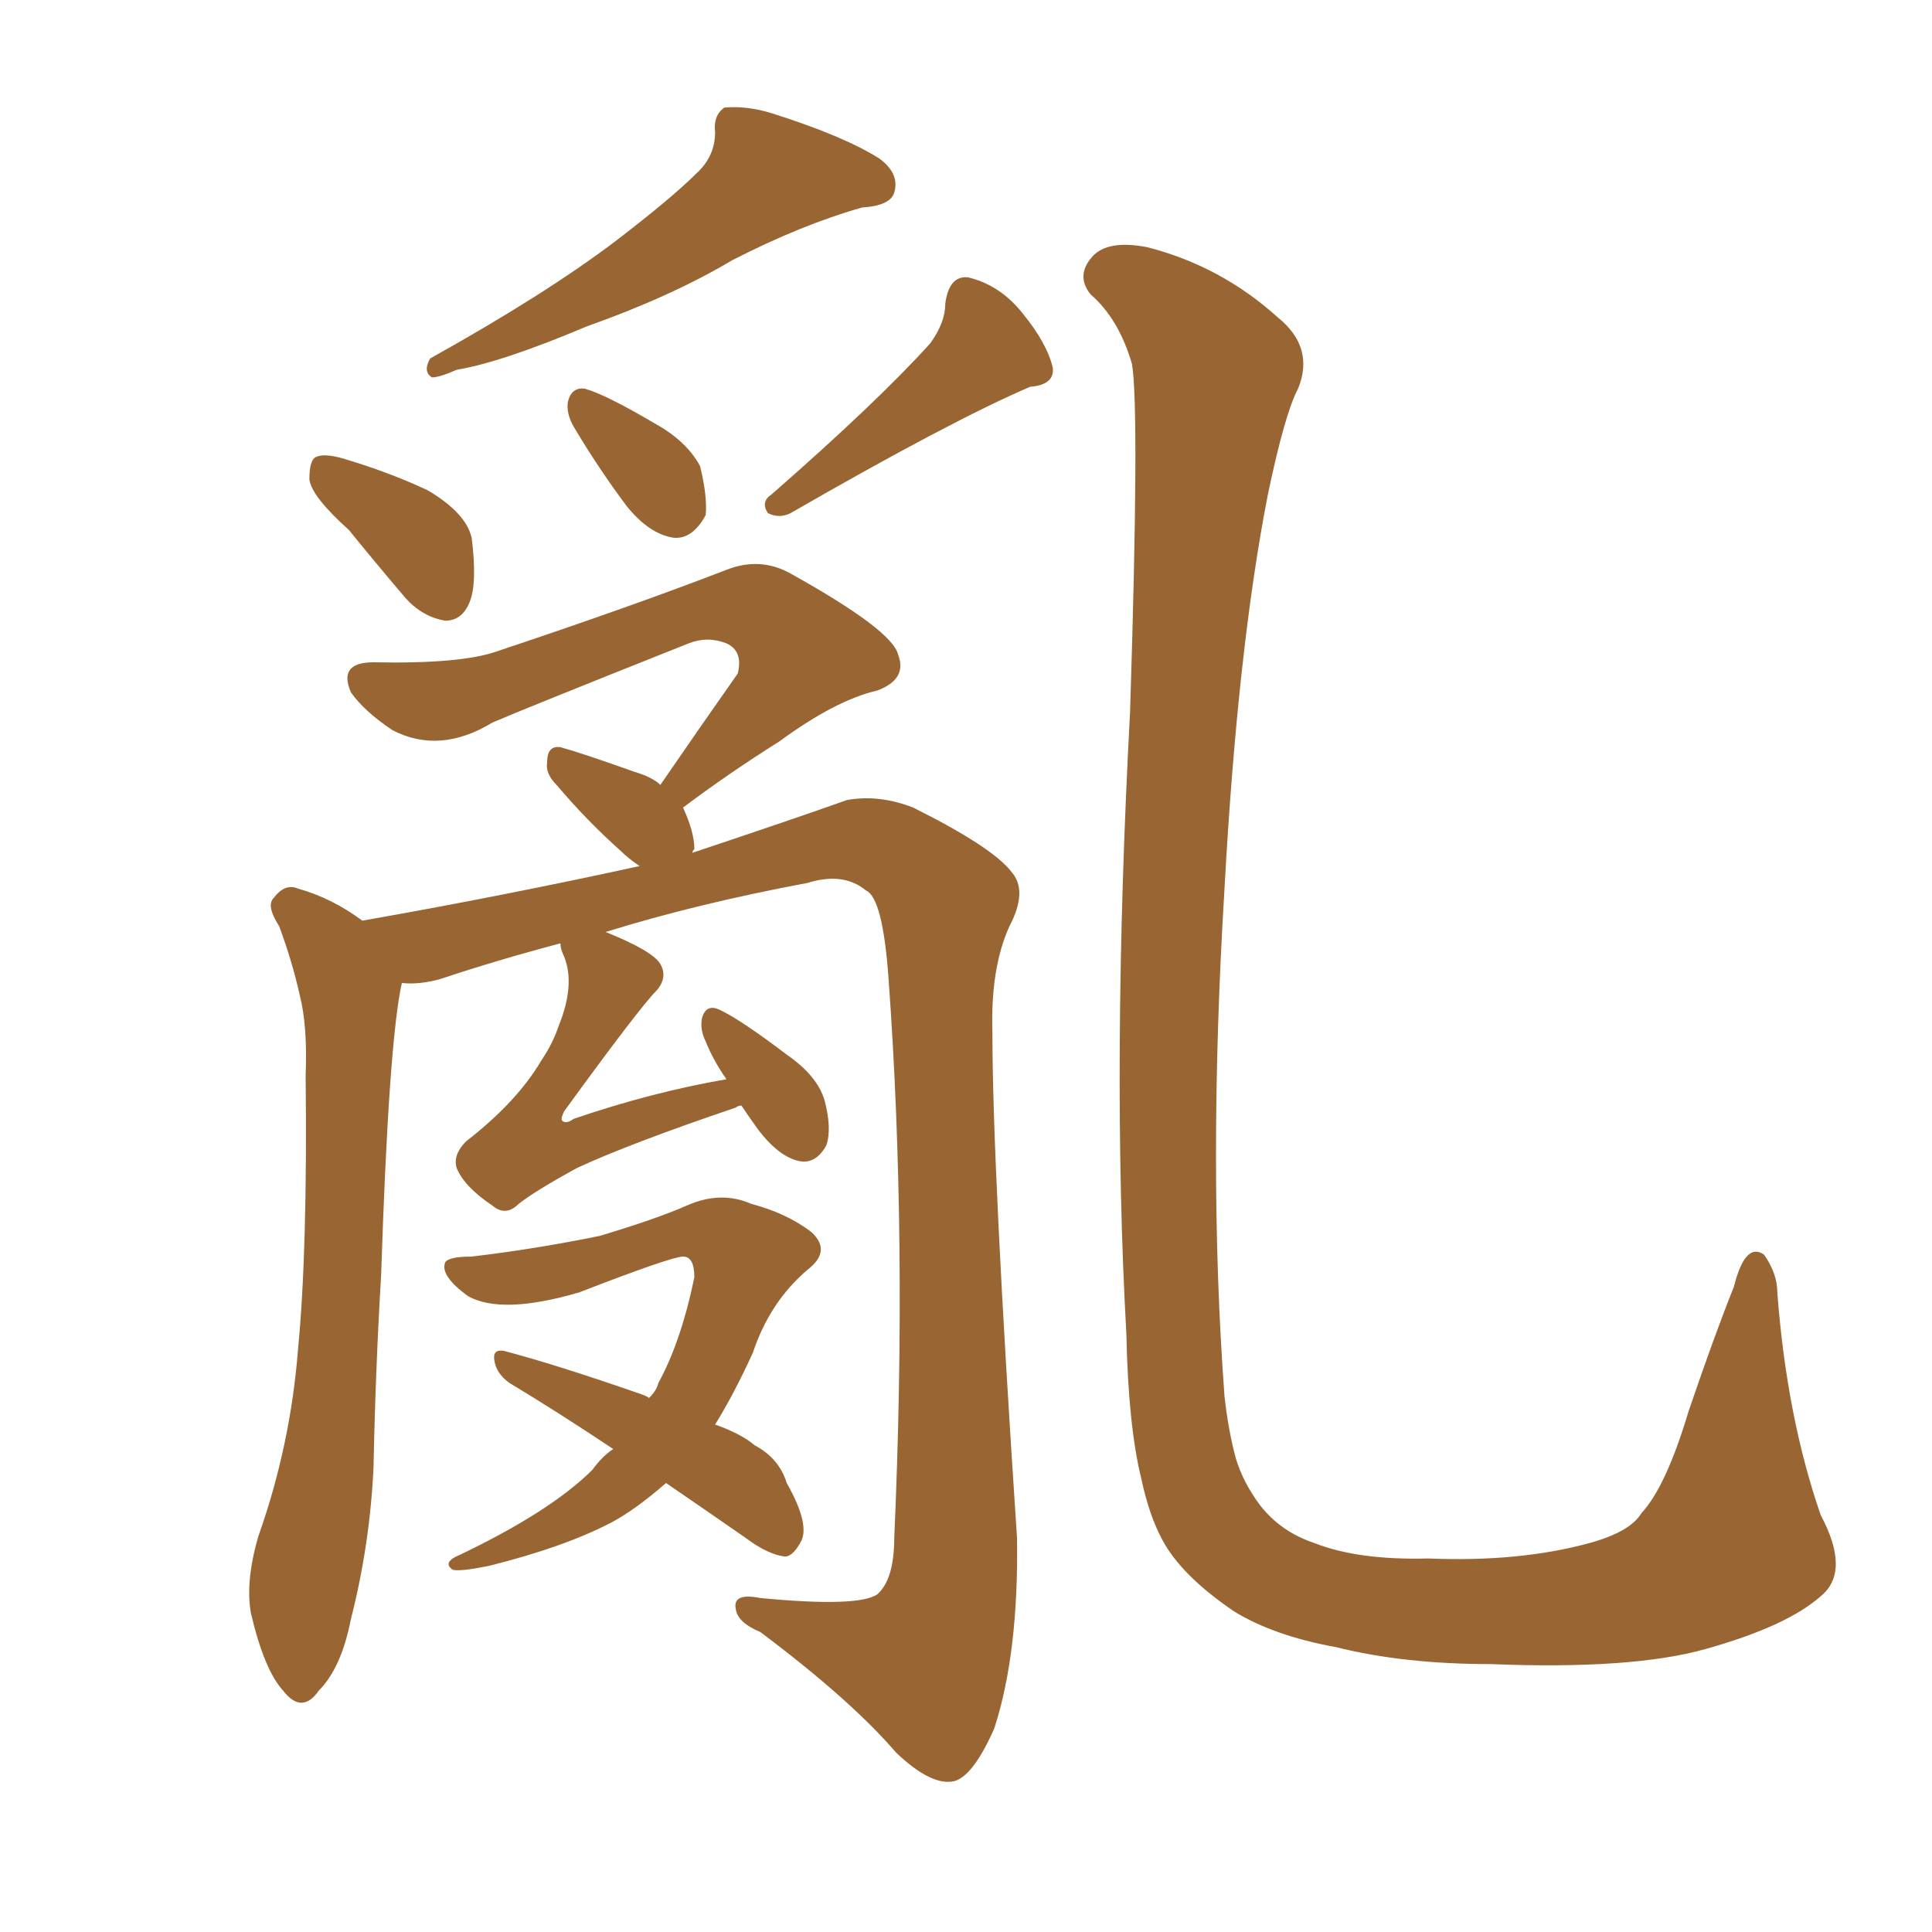 <svg xmlns="http://www.w3.org/2000/svg" xmlns:xlink="http://www.w3.org/1999/xlink" width="150" height="150"><path fill="#996633" padding="10" d="M54.05 13.48L54.05 13.48Q55.52 12.16 55.52 10.25L55.52 10.25Q55.37 8.94 56.25 8.35L56.25 8.35Q58.01 8.20 59.91 8.79L59.91 8.79Q65.48 10.55 68.26 12.30L68.26 12.30Q69.87 13.48 69.43 14.94L69.43 14.94Q69.14 15.97 66.94 16.11L66.94 16.11Q62.26 17.43 56.84 20.21L56.84 20.21Q52.15 23.00 45.56 25.34L45.56 25.34Q38.96 28.13 35.45 28.71L35.45 28.71Q34.13 29.30 33.54 29.30L33.54 29.30Q32.81 28.86 33.40 27.83L33.40 27.83Q42.33 22.85 47.75 18.75L47.75 18.75Q52.15 15.38 54.05 13.48ZM27.10 41.16L27.10 41.16Q24.17 38.53 24.02 37.21L24.02 37.21Q24.02 35.60 24.61 35.45L24.61 35.45Q25.34 35.16 27.10 35.74L27.10 35.74Q30.47 36.77 33.25 38.09L33.25 38.09Q36.18 39.84 36.62 41.75L36.62 41.75Q37.06 45.26 36.47 46.73L36.47 46.73Q35.89 48.19 34.57 48.19L34.57 48.19Q32.81 47.90 31.49 46.44L31.49 46.44Q29.00 43.51 27.10 41.16ZM44.53 33.11L44.53 33.11Q43.95 32.08 44.09 31.20L44.09 31.20Q44.38 30.03 45.41 30.18L45.41 30.18Q47.02 30.62 50.98 32.96L50.98 32.96Q53.32 34.28 54.35 36.18L54.35 36.18Q54.93 38.53 54.79 39.99L54.79 39.99Q53.76 41.89 52.29 41.75L52.29 41.75Q50.39 41.46 48.63 39.26L48.63 39.26Q46.44 36.33 44.53 33.11ZM72.22 26.66L72.22 26.66Q73.39 25.05 73.39 23.58L73.39 23.58Q73.68 21.39 75.15 21.53L75.15 21.53Q77.64 22.12 79.39 24.32L79.39 24.32Q81.30 26.66 81.74 28.56L81.74 28.56Q81.88 29.88 79.98 30.03L79.98 30.03Q73.83 32.67 61.38 39.84L61.38 39.84Q60.50 40.28 59.62 39.84L59.62 39.84Q59.03 38.96 59.91 38.38L59.91 38.38Q68.12 31.20 72.22 26.66ZM57.57 85.84L57.57 85.84Q57.28 85.84 57.13 85.99L57.13 85.99Q48.93 88.77 44.82 90.67L44.82 90.67Q41.60 92.43 40.28 93.46L40.28 93.46Q39.26 94.48 38.23 93.60L38.23 93.60Q36.04 92.14 35.45 90.67L35.45 90.67Q35.16 89.65 36.18 88.62L36.18 88.62Q40.14 85.55 42.04 82.32L42.04 82.32Q42.92 81.01 43.36 79.69L43.36 79.69Q44.68 76.46 43.80 74.27L43.80 74.27Q43.51 73.68 43.51 73.24L43.51 73.24Q38.53 74.56 34.13 76.03L34.13 76.03Q32.52 76.46 31.20 76.32L31.20 76.32Q30.18 80.86 29.59 99.02L29.59 99.02Q29.15 106.35 29.00 113.96L29.00 113.96Q28.71 119.97 27.25 125.68L27.25 125.68Q26.51 129.49 24.76 131.25L24.76 131.25Q23.44 133.15 21.97 131.25L21.97 131.25Q20.51 129.64 19.48 125.24L19.48 125.24Q19.04 122.75 20.07 119.24L20.07 119.24Q22.56 112.21 23.14 104.74L23.14 104.74Q23.88 97.12 23.73 83.50L23.73 83.50Q23.88 79.69 23.29 77.34L23.29 77.34Q22.71 74.71 21.68 71.92L21.68 71.92Q20.65 70.31 21.24 69.73L21.24 69.73Q22.12 68.55 23.14 68.99L23.14 68.99Q25.78 69.73 28.13 71.48L28.13 71.48Q38.96 69.58 49.66 67.24L49.66 67.24Q48.78 66.65 48.19 66.06L48.19 66.06Q45.56 63.72 43.21 60.94L43.21 60.94Q42.33 60.06 42.48 59.18L42.48 59.18Q42.48 57.86 43.51 58.01L43.51 58.01Q45.12 58.45 49.22 59.91L49.22 59.91Q50.68 60.35 51.27 60.94L51.27 60.94Q54.49 56.25 57.28 52.29L57.28 52.29Q57.71 50.54 56.40 49.95L56.40 49.95Q54.93 49.37 53.47 49.95L53.47 49.95Q40.58 55.08 38.23 56.10L38.23 56.10Q34.13 58.59 30.47 56.69L30.47 56.69Q28.27 55.22 27.25 53.76L27.25 53.76Q26.22 51.42 29.00 51.42L29.00 51.42Q35.89 51.56 38.67 50.54L38.67 50.54Q49.22 47.02 56.40 44.24L56.40 44.24Q59.03 43.21 61.38 44.53L61.38 44.53Q69.29 48.93 69.73 50.83L69.73 50.83Q70.46 52.73 68.12 53.61L68.12 53.61Q64.89 54.35 60.50 57.57L60.50 57.57Q56.54 60.06 53.03 62.70L53.03 62.70Q53.91 64.60 53.91 65.92L53.91 65.92Q53.76 66.06 53.76 66.21L53.76 66.21Q61.67 63.57 65.77 62.11L65.77 62.11Q68.26 61.67 70.90 62.70L70.90 62.70Q77.05 65.77 78.52 67.68L78.52 67.68Q79.83 69.14 78.37 71.92L78.37 71.92Q76.90 75.15 77.05 80.13L77.05 80.13Q77.05 90.67 78.96 119.38L78.96 119.38Q79.10 128.32 77.20 134.18L77.20 134.18Q75.59 137.84 74.12 138.28L74.12 138.28Q72.36 138.72 69.58 136.08L69.58 136.08Q66.06 131.98 59.03 126.71L59.03 126.71Q57.28 125.98 57.13 124.95L57.13 124.95Q56.84 123.63 59.03 124.07L59.03 124.07Q66.65 124.80 68.12 123.78L68.12 123.78Q69.43 122.61 69.43 119.38L69.43 119.38Q70.46 96.24 68.99 76.03L68.99 76.03Q68.55 69.73 67.24 69.14L67.24 69.14Q65.48 67.68 62.70 68.55L62.70 68.55Q54.05 70.17 47.02 72.36L47.02 72.36Q50.68 73.83 51.27 74.85L51.27 74.85Q51.86 75.88 50.98 76.90L50.98 76.90Q49.66 78.22 43.80 86.28L43.80 86.28Q43.51 86.87 43.65 87.01L43.65 87.01Q43.95 87.30 44.53 86.87L44.53 86.87Q50.54 84.81 56.40 83.79L56.40 83.79Q55.37 82.32 54.79 80.86L54.79 80.86Q54.35 79.98 54.49 79.10L54.49 79.10Q54.79 77.93 55.81 78.37L55.81 78.37Q57.42 79.10 61.08 81.88L61.08 81.88Q63.43 83.50 64.01 85.40L64.01 85.40Q64.60 87.60 64.16 88.92L64.16 88.92Q63.28 90.53 61.82 90.09L61.82 90.09Q60.35 89.65 58.89 87.74L58.89 87.74Q58.15 86.72 57.57 85.84ZM51.71 115.14L51.71 115.14Q49.37 117.19 47.46 118.21L47.46 118.21Q43.80 120.12 37.94 121.58L37.94 121.58Q35.74 122.02 35.16 121.88L35.16 121.88Q34.28 121.29 35.74 120.70L35.74 120.70Q42.77 117.33 46.00 114.11L46.00 114.11Q46.73 113.09 47.61 112.50L47.61 112.50Q43.21 109.57 39.55 107.37L39.55 107.37Q38.53 106.64 38.38 105.62L38.38 105.62Q38.23 104.74 39.11 104.88L39.11 104.88Q43.07 105.91 49.80 108.25L49.80 108.25Q50.24 108.40 50.39 108.54L50.39 108.54Q50.98 107.96 51.12 107.37L51.12 107.37Q52.88 104.15 53.91 99.17L53.91 99.17Q53.91 97.56 53.03 97.56L53.03 97.56Q52.15 97.56 44.97 100.34L44.97 100.34Q38.96 102.10 36.33 100.63L36.33 100.63Q34.13 99.02 34.57 98.00L34.57 98.00Q34.86 97.56 36.62 97.56L36.62 97.56Q41.60 96.97 46.58 95.95L46.58 95.95Q50.98 94.63 53.32 93.60L53.32 93.60Q55.96 92.43 58.30 93.46L58.30 93.46Q61.08 94.19 62.99 95.65L62.99 95.65Q64.60 97.12 62.70 98.58L62.70 98.58Q59.77 101.07 58.45 105.03L58.45 105.03Q56.98 108.25 55.52 110.60L55.52 110.60Q57.57 111.33 58.59 112.21L58.59 112.21Q60.50 113.23 61.08 115.14L61.08 115.14Q62.99 118.51 62.11 119.82L62.11 119.82Q61.52 120.85 60.94 120.85L60.94 120.85Q59.62 120.70 57.86 119.38L57.86 119.38Q54.49 117.04 51.71 115.14ZM141.36 123.93L141.36 123.93L141.36 123.93Q138.72 126.27 132.42 128.03L132.42 128.03Q126.71 129.64 115.72 129.20L115.72 129.20Q108.98 129.20 103.71 127.88L103.71 127.88Q98.88 127.00 95.80 125.10L95.80 125.10Q91.70 122.31 90.23 119.53L90.23 119.53Q89.21 117.63 88.62 114.84L88.62 114.84Q87.60 110.74 87.45 103.56L87.45 103.56Q86.28 82.62 87.74 55.22L87.74 55.22Q88.48 31.93 87.89 28.27L87.89 28.27Q86.87 24.76 84.67 22.85L84.67 22.85Q83.50 21.39 84.81 19.92L84.81 19.92Q85.99 18.60 89.06 19.19L89.06 19.19Q94.78 20.65 99.17 24.61L99.17 24.61Q102.10 26.95 100.78 30.18L100.78 30.18Q99.76 32.08 98.44 38.38L98.44 38.38Q96.09 50.39 95.07 68.99L95.07 68.99Q93.75 90.67 95.07 108.40L95.07 108.40Q95.36 111.04 95.95 113.23L95.95 113.23Q96.53 115.14 97.85 116.89L97.85 116.89Q99.46 118.95 102.10 119.82L102.10 119.82Q105.47 121.14 110.89 121.00L110.89 121.00Q117.92 121.29 123.34 119.82L123.34 119.82Q126.56 118.95 127.44 117.48L127.44 117.48Q129.35 115.43 131.10 109.57L131.10 109.57Q133.15 103.56 134.62 99.90L134.62 99.90Q135.50 96.39 136.96 97.41L136.96 97.41Q137.99 98.88 137.99 100.34L137.99 100.34Q138.72 110.01 141.36 117.63L141.36 117.63Q143.70 122.02 141.36 123.93Z"/></svg>